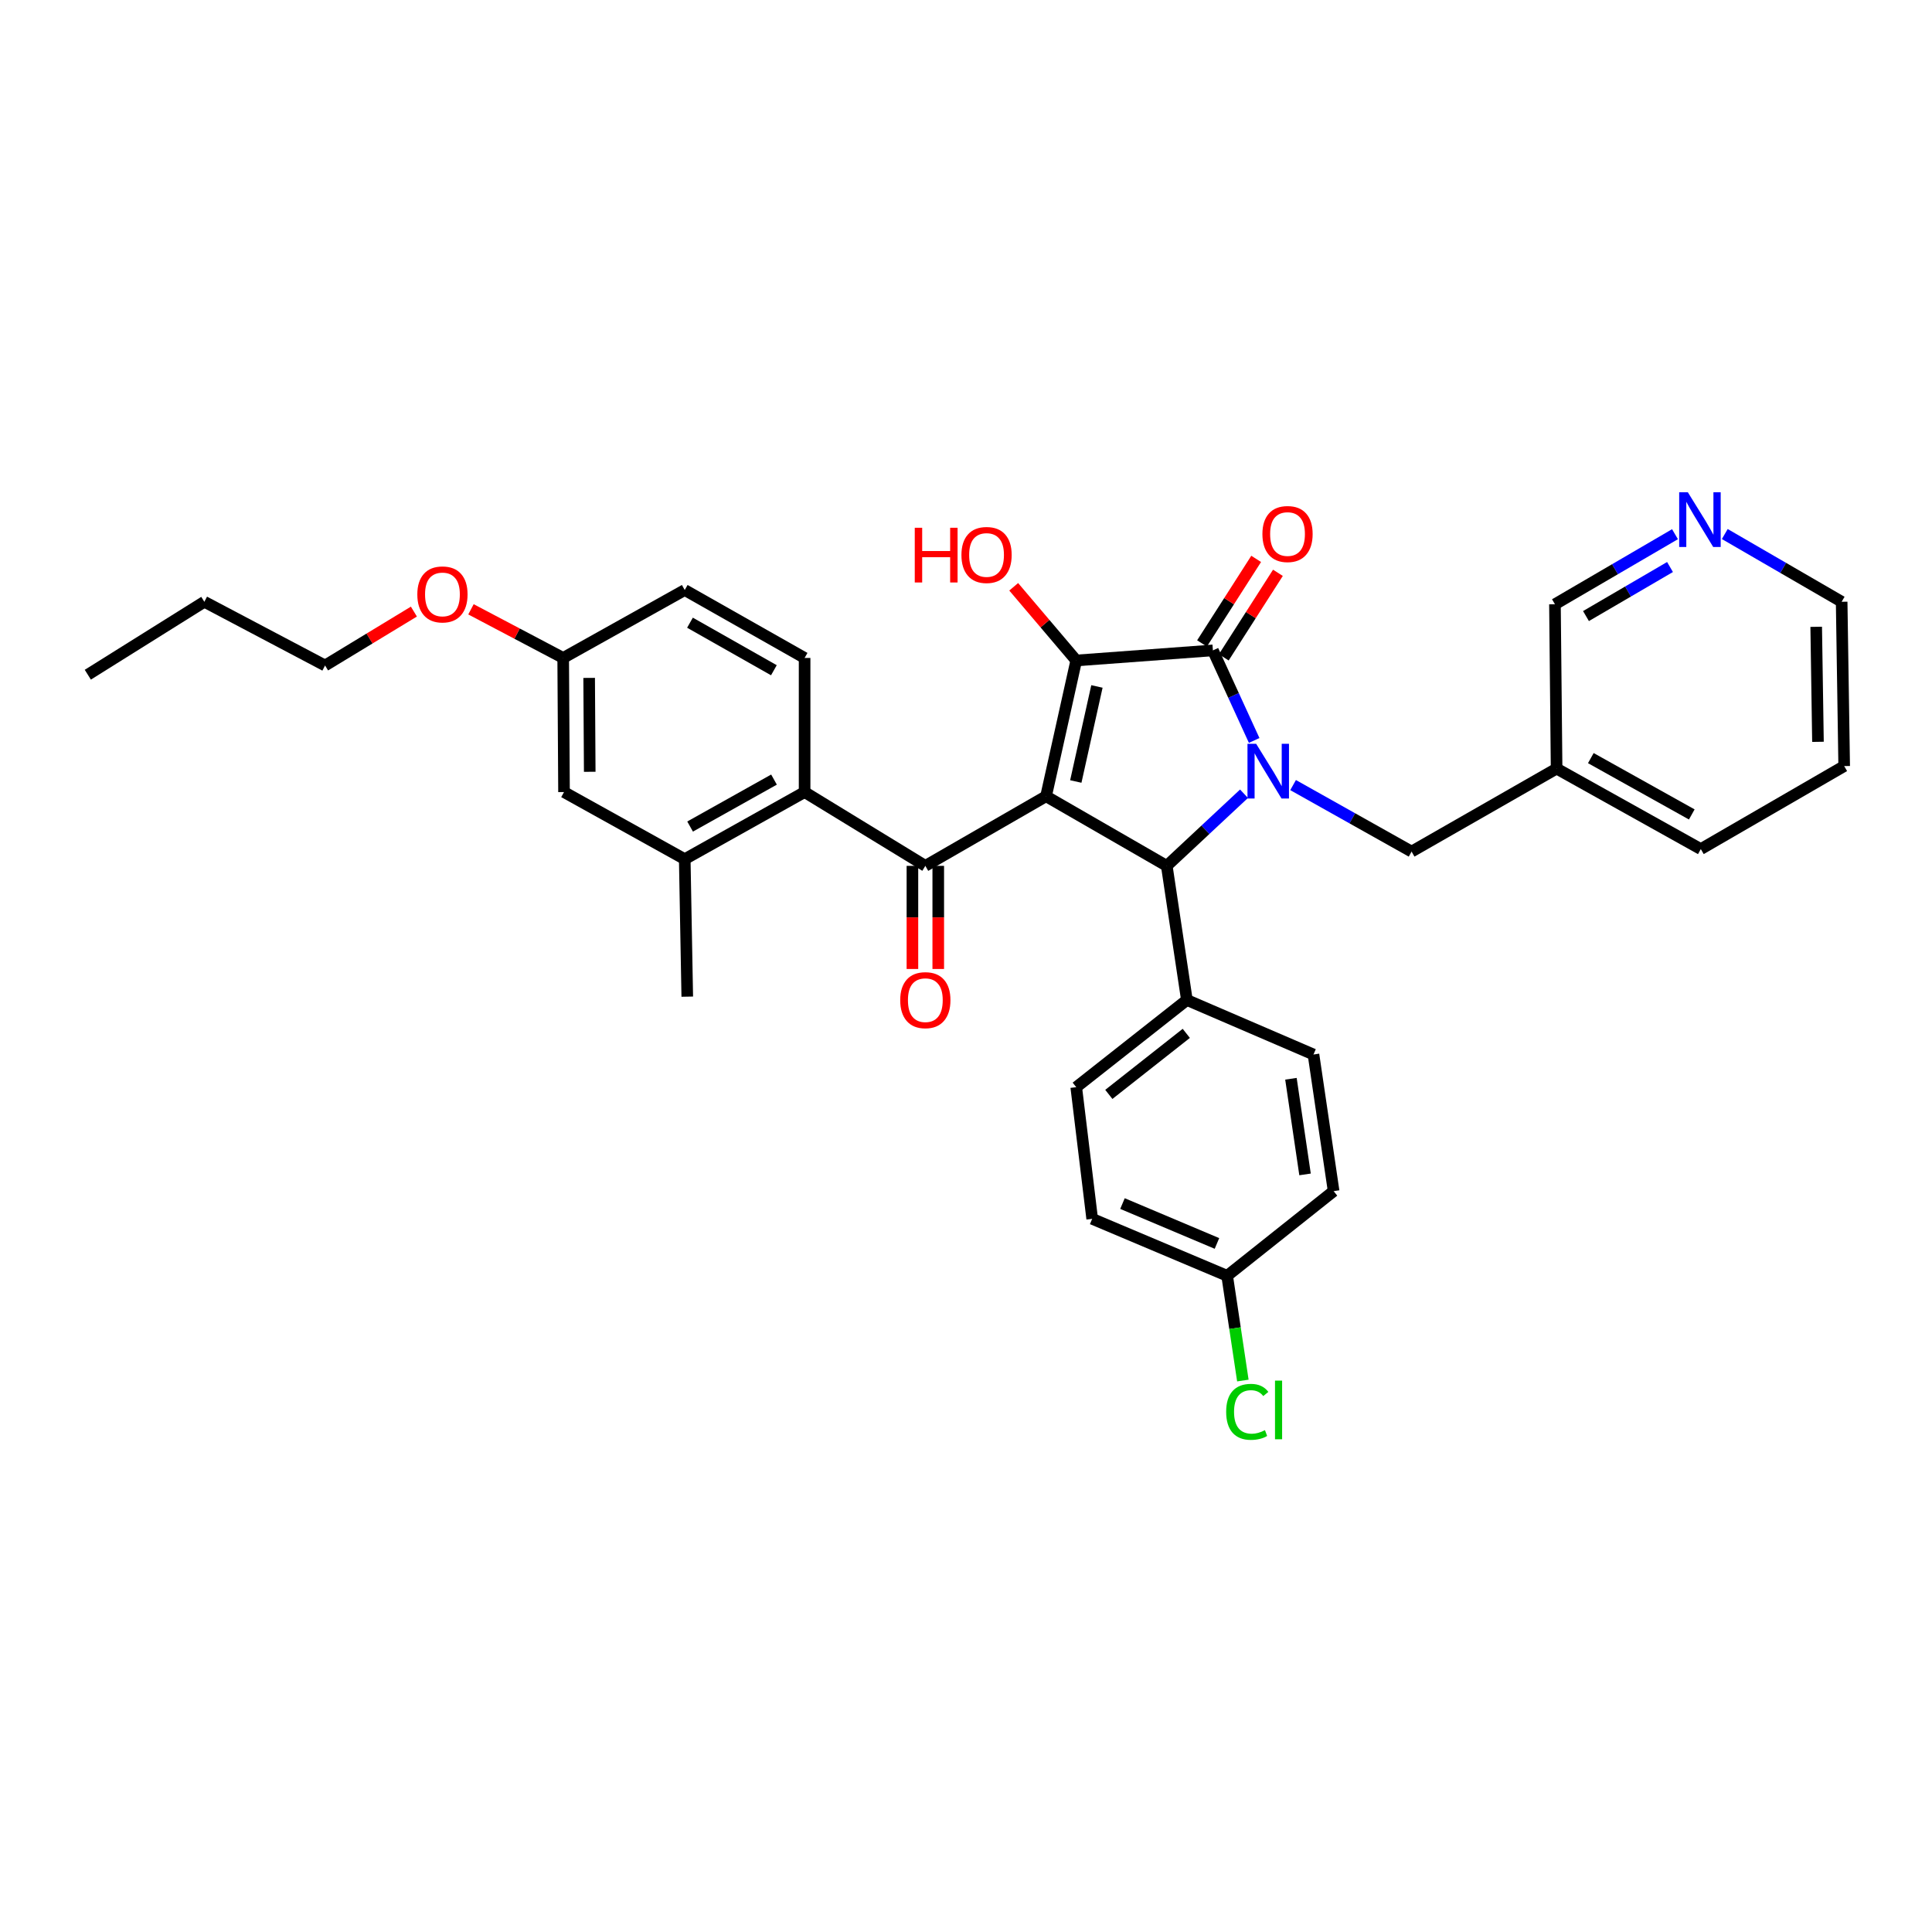 <?xml version='1.0' encoding='iso-8859-1'?>
<svg version='1.1' baseProfile='full'
              xmlns='http://www.w3.org/2000/svg'
                      xmlns:rdkit='http://www.rdkit.org/xml'
                      xmlns:xlink='http://www.w3.org/1999/xlink'
                  xml:space='preserve'
width='1000px' height='1000px' viewBox='0 0 1000 1000'>
<!-- END OF HEADER -->
<rect style='opacity:1.0;fill:#FFFFFF;stroke:none' width='1000' height='1000' x='0' y='0'> </rect>
<path class='bond-1' d='M 541.434,412.143 L 557.059,341.859' style='fill:none;fill-rule:evenodd;stroke:#000000;stroke-width:6px;stroke-linecap:butt;stroke-linejoin:miter;stroke-opacity:1' />
<path class='bond-1' d='M 556.833,404.502 L 567.77,355.304' style='fill:none;fill-rule:evenodd;stroke:#000000;stroke-width:6px;stroke-linecap:butt;stroke-linejoin:miter;stroke-opacity:1' />
<path class='bond-3' d='M 541.434,412.143 L 603.917,448.168' style='fill:none;fill-rule:evenodd;stroke:#000000;stroke-width:6px;stroke-linecap:butt;stroke-linejoin:miter;stroke-opacity:1' />
<path class='bond-4' d='M 541.434,412.143 L 478.952,448.168' style='fill:none;fill-rule:evenodd;stroke:#000000;stroke-width:6px;stroke-linecap:butt;stroke-linejoin:miter;stroke-opacity:1' />
<path class='bond-0' d='M 643.9,410.838 L 623.908,429.503' style='fill:none;fill-rule:evenodd;stroke:#0000FF;stroke-width:6px;stroke-linecap:butt;stroke-linejoin:miter;stroke-opacity:1' />
<path class='bond-0' d='M 623.908,429.503 L 603.917,448.168' style='fill:none;fill-rule:evenodd;stroke:#000000;stroke-width:6px;stroke-linecap:butt;stroke-linejoin:miter;stroke-opacity:1' />
<path class='bond-7' d='M 669.303,406.355 L 699.969,423.566' style='fill:none;fill-rule:evenodd;stroke:#0000FF;stroke-width:6px;stroke-linecap:butt;stroke-linejoin:miter;stroke-opacity:1' />
<path class='bond-7' d='M 699.969,423.566 L 730.635,440.776' style='fill:none;fill-rule:evenodd;stroke:#000000;stroke-width:6px;stroke-linecap:butt;stroke-linejoin:miter;stroke-opacity:1' />
<path class='bond-33' d='M 649.158,383.255 L 638.477,359.95' style='fill:none;fill-rule:evenodd;stroke:#0000FF;stroke-width:6px;stroke-linecap:butt;stroke-linejoin:miter;stroke-opacity:1' />
<path class='bond-33' d='M 638.477,359.95 L 627.795,336.644' style='fill:none;fill-rule:evenodd;stroke:#000000;stroke-width:6px;stroke-linecap:butt;stroke-linejoin:miter;stroke-opacity:1' />
<path class='bond-2' d='M 557.059,341.859 L 627.795,336.644' style='fill:none;fill-rule:evenodd;stroke:#000000;stroke-width:6px;stroke-linecap:butt;stroke-linejoin:miter;stroke-opacity:1' />
<path class='bond-13' d='M 557.059,341.859 L 540.874,322.792' style='fill:none;fill-rule:evenodd;stroke:#000000;stroke-width:6px;stroke-linecap:butt;stroke-linejoin:miter;stroke-opacity:1' />
<path class='bond-13' d='M 540.874,322.792 L 524.689,303.724' style='fill:none;fill-rule:evenodd;stroke:#FF0000;stroke-width:6px;stroke-linecap:butt;stroke-linejoin:miter;stroke-opacity:1' />
<path class='bond-10' d='M 633.426,340.25 L 647.439,318.369' style='fill:none;fill-rule:evenodd;stroke:#000000;stroke-width:6px;stroke-linecap:butt;stroke-linejoin:miter;stroke-opacity:1' />
<path class='bond-10' d='M 647.439,318.369 L 661.453,296.488' style='fill:none;fill-rule:evenodd;stroke:#FF0000;stroke-width:6px;stroke-linecap:butt;stroke-linejoin:miter;stroke-opacity:1' />
<path class='bond-10' d='M 622.164,333.038 L 636.178,311.157' style='fill:none;fill-rule:evenodd;stroke:#000000;stroke-width:6px;stroke-linecap:butt;stroke-linejoin:miter;stroke-opacity:1' />
<path class='bond-10' d='M 636.178,311.157 L 650.191,289.276' style='fill:none;fill-rule:evenodd;stroke:#FF0000;stroke-width:6px;stroke-linecap:butt;stroke-linejoin:miter;stroke-opacity:1' />
<path class='bond-8' d='M 603.917,448.168 L 614.333,517.597' style='fill:none;fill-rule:evenodd;stroke:#000000;stroke-width:6px;stroke-linecap:butt;stroke-linejoin:miter;stroke-opacity:1' />
<path class='bond-5' d='M 478.952,448.168 L 416.462,409.973' style='fill:none;fill-rule:evenodd;stroke:#000000;stroke-width:6px;stroke-linecap:butt;stroke-linejoin:miter;stroke-opacity:1' />
<path class='bond-11' d='M 472.266,448.168 L 472.266,474.855' style='fill:none;fill-rule:evenodd;stroke:#000000;stroke-width:6px;stroke-linecap:butt;stroke-linejoin:miter;stroke-opacity:1' />
<path class='bond-11' d='M 472.266,474.855 L 472.266,501.542' style='fill:none;fill-rule:evenodd;stroke:#FF0000;stroke-width:6px;stroke-linecap:butt;stroke-linejoin:miter;stroke-opacity:1' />
<path class='bond-11' d='M 485.639,448.168 L 485.639,474.855' style='fill:none;fill-rule:evenodd;stroke:#000000;stroke-width:6px;stroke-linecap:butt;stroke-linejoin:miter;stroke-opacity:1' />
<path class='bond-11' d='M 485.639,474.855 L 485.639,501.542' style='fill:none;fill-rule:evenodd;stroke:#FF0000;stroke-width:6px;stroke-linecap:butt;stroke-linejoin:miter;stroke-opacity:1' />
<path class='bond-6' d='M 416.462,409.973 L 354.419,444.699' style='fill:none;fill-rule:evenodd;stroke:#000000;stroke-width:6px;stroke-linecap:butt;stroke-linejoin:miter;stroke-opacity:1' />
<path class='bond-6' d='M 400.624,403.512 L 357.194,427.82' style='fill:none;fill-rule:evenodd;stroke:#000000;stroke-width:6px;stroke-linecap:butt;stroke-linejoin:miter;stroke-opacity:1' />
<path class='bond-9' d='M 416.462,409.973 L 416.462,340.552' style='fill:none;fill-rule:evenodd;stroke:#000000;stroke-width:6px;stroke-linecap:butt;stroke-linejoin:miter;stroke-opacity:1' />
<path class='bond-12' d='M 354.419,444.699 L 291.936,409.973' style='fill:none;fill-rule:evenodd;stroke:#000000;stroke-width:6px;stroke-linecap:butt;stroke-linejoin:miter;stroke-opacity:1' />
<path class='bond-26' d='M 354.419,444.699 L 355.726,515.866' style='fill:none;fill-rule:evenodd;stroke:#000000;stroke-width:6px;stroke-linecap:butt;stroke-linejoin:miter;stroke-opacity:1' />
<path class='bond-15' d='M 730.635,440.776 L 805.695,397.826' style='fill:none;fill-rule:evenodd;stroke:#000000;stroke-width:6px;stroke-linecap:butt;stroke-linejoin:miter;stroke-opacity:1' />
<path class='bond-16' d='M 614.333,517.597 L 557.059,562.724' style='fill:none;fill-rule:evenodd;stroke:#000000;stroke-width:6px;stroke-linecap:butt;stroke-linejoin:miter;stroke-opacity:1' />
<path class='bond-16' d='M 614.018,534.871 L 573.926,566.46' style='fill:none;fill-rule:evenodd;stroke:#000000;stroke-width:6px;stroke-linecap:butt;stroke-linejoin:miter;stroke-opacity:1' />
<path class='bond-17' d='M 614.333,517.597 L 679.854,545.807' style='fill:none;fill-rule:evenodd;stroke:#000000;stroke-width:6px;stroke-linecap:butt;stroke-linejoin:miter;stroke-opacity:1' />
<path class='bond-19' d='M 416.462,340.552 L 354.419,305.395' style='fill:none;fill-rule:evenodd;stroke:#000000;stroke-width:6px;stroke-linecap:butt;stroke-linejoin:miter;stroke-opacity:1' />
<path class='bond-19' d='M 400.563,346.913 L 357.132,322.304' style='fill:none;fill-rule:evenodd;stroke:#000000;stroke-width:6px;stroke-linecap:butt;stroke-linejoin:miter;stroke-opacity:1' />
<path class='bond-35' d='M 291.936,409.973 L 291.505,340.552' style='fill:none;fill-rule:evenodd;stroke:#000000;stroke-width:6px;stroke-linecap:butt;stroke-linejoin:miter;stroke-opacity:1' />
<path class='bond-35' d='M 305.245,399.477 L 304.943,350.882' style='fill:none;fill-rule:evenodd;stroke:#000000;stroke-width:6px;stroke-linecap:butt;stroke-linejoin:miter;stroke-opacity:1' />
<path class='bond-14' d='M 866.974,276.498 L 835.907,294.632' style='fill:none;fill-rule:evenodd;stroke:#0000FF;stroke-width:6px;stroke-linecap:butt;stroke-linejoin:miter;stroke-opacity:1' />
<path class='bond-14' d='M 835.907,294.632 L 804.841,312.765' style='fill:none;fill-rule:evenodd;stroke:#000000;stroke-width:6px;stroke-linecap:butt;stroke-linejoin:miter;stroke-opacity:1' />
<path class='bond-14' d='M 864.395,293.488 L 842.649,306.181' style='fill:none;fill-rule:evenodd;stroke:#0000FF;stroke-width:6px;stroke-linecap:butt;stroke-linejoin:miter;stroke-opacity:1' />
<path class='bond-14' d='M 842.649,306.181 L 820.902,318.875' style='fill:none;fill-rule:evenodd;stroke:#000000;stroke-width:6px;stroke-linecap:butt;stroke-linejoin:miter;stroke-opacity:1' />
<path class='bond-36' d='M 892.746,276.414 L 922.992,293.943' style='fill:none;fill-rule:evenodd;stroke:#0000FF;stroke-width:6px;stroke-linecap:butt;stroke-linejoin:miter;stroke-opacity:1' />
<path class='bond-36' d='M 922.992,293.943 L 953.238,311.473' style='fill:none;fill-rule:evenodd;stroke:#000000;stroke-width:6px;stroke-linecap:butt;stroke-linejoin:miter;stroke-opacity:1' />
<path class='bond-24' d='M 805.695,397.826 L 804.841,312.765' style='fill:none;fill-rule:evenodd;stroke:#000000;stroke-width:6px;stroke-linecap:butt;stroke-linejoin:miter;stroke-opacity:1' />
<path class='bond-28' d='M 805.695,397.826 L 880.339,439.483' style='fill:none;fill-rule:evenodd;stroke:#000000;stroke-width:6px;stroke-linecap:butt;stroke-linejoin:miter;stroke-opacity:1' />
<path class='bond-28' d='M 823.409,392.397 L 875.66,421.557' style='fill:none;fill-rule:evenodd;stroke:#000000;stroke-width:6px;stroke-linecap:butt;stroke-linejoin:miter;stroke-opacity:1' />
<path class='bond-21' d='M 557.059,562.724 L 565.313,630.86' style='fill:none;fill-rule:evenodd;stroke:#000000;stroke-width:6px;stroke-linecap:butt;stroke-linejoin:miter;stroke-opacity:1' />
<path class='bond-22' d='M 679.854,545.807 L 690.285,616.529' style='fill:none;fill-rule:evenodd;stroke:#000000;stroke-width:6px;stroke-linecap:butt;stroke-linejoin:miter;stroke-opacity:1' />
<path class='bond-22' d='M 668.188,558.367 L 675.49,607.872' style='fill:none;fill-rule:evenodd;stroke:#000000;stroke-width:6px;stroke-linecap:butt;stroke-linejoin:miter;stroke-opacity:1' />
<path class='bond-18' d='M 291.505,340.552 L 354.419,305.395' style='fill:none;fill-rule:evenodd;stroke:#000000;stroke-width:6px;stroke-linecap:butt;stroke-linejoin:miter;stroke-opacity:1' />
<path class='bond-25' d='M 291.505,340.552 L 267.64,327.964' style='fill:none;fill-rule:evenodd;stroke:#000000;stroke-width:6px;stroke-linecap:butt;stroke-linejoin:miter;stroke-opacity:1' />
<path class='bond-25' d='M 267.64,327.964 L 243.775,315.376' style='fill:none;fill-rule:evenodd;stroke:#FF0000;stroke-width:6px;stroke-linecap:butt;stroke-linejoin:miter;stroke-opacity:1' />
<path class='bond-20' d='M 635.173,660.348 L 690.285,616.529' style='fill:none;fill-rule:evenodd;stroke:#000000;stroke-width:6px;stroke-linecap:butt;stroke-linejoin:miter;stroke-opacity:1' />
<path class='bond-23' d='M 635.173,660.348 L 639.237,687.459' style='fill:none;fill-rule:evenodd;stroke:#000000;stroke-width:6px;stroke-linecap:butt;stroke-linejoin:miter;stroke-opacity:1' />
<path class='bond-23' d='M 639.237,687.459 L 643.301,714.569' style='fill:none;fill-rule:evenodd;stroke:#00CC00;stroke-width:6px;stroke-linecap:butt;stroke-linejoin:miter;stroke-opacity:1' />
<path class='bond-34' d='M 635.173,660.348 L 565.313,630.86' style='fill:none;fill-rule:evenodd;stroke:#000000;stroke-width:6px;stroke-linecap:butt;stroke-linejoin:miter;stroke-opacity:1' />
<path class='bond-34' d='M 629.894,643.604 L 580.992,622.963' style='fill:none;fill-rule:evenodd;stroke:#000000;stroke-width:6px;stroke-linecap:butt;stroke-linejoin:miter;stroke-opacity:1' />
<path class='bond-29' d='M 214.232,316.556 L 191.244,330.508' style='fill:none;fill-rule:evenodd;stroke:#FF0000;stroke-width:6px;stroke-linecap:butt;stroke-linejoin:miter;stroke-opacity:1' />
<path class='bond-29' d='M 191.244,330.508 L 168.257,344.46' style='fill:none;fill-rule:evenodd;stroke:#000000;stroke-width:6px;stroke-linecap:butt;stroke-linejoin:miter;stroke-opacity:1' />
<path class='bond-27' d='M 953.238,311.473 L 954.545,396.518' style='fill:none;fill-rule:evenodd;stroke:#000000;stroke-width:6px;stroke-linecap:butt;stroke-linejoin:miter;stroke-opacity:1' />
<path class='bond-27' d='M 940.062,324.435 L 940.978,383.967' style='fill:none;fill-rule:evenodd;stroke:#000000;stroke-width:6px;stroke-linecap:butt;stroke-linejoin:miter;stroke-opacity:1' />
<path class='bond-31' d='M 880.339,439.483 L 954.545,396.518' style='fill:none;fill-rule:evenodd;stroke:#000000;stroke-width:6px;stroke-linecap:butt;stroke-linejoin:miter;stroke-opacity:1' />
<path class='bond-30' d='M 168.257,344.46 L 105.767,311.473' style='fill:none;fill-rule:evenodd;stroke:#000000;stroke-width:6px;stroke-linecap:butt;stroke-linejoin:miter;stroke-opacity:1' />
<path class='bond-32' d='M 105.767,311.473 L 45.455,349.23' style='fill:none;fill-rule:evenodd;stroke:#000000;stroke-width:6px;stroke-linecap:butt;stroke-linejoin:miter;stroke-opacity:1' />
<path  class='atom-1' d='M 650.176 384.974
L 659.456 399.974
Q 660.376 401.454, 661.856 404.134
Q 663.336 406.814, 663.416 406.974
L 663.416 384.974
L 667.176 384.974
L 667.176 413.294
L 663.296 413.294
L 653.336 396.894
Q 652.176 394.974, 650.936 392.774
Q 649.736 390.574, 649.376 389.894
L 649.376 413.294
L 645.696 413.294
L 645.696 384.974
L 650.176 384.974
' fill='#0000FF'/>
<path  class='atom-11' d='M 653.421 276.411
Q 653.421 269.611, 656.781 265.811
Q 660.141 262.011, 666.421 262.011
Q 672.701 262.011, 676.061 265.811
Q 679.421 269.611, 679.421 276.411
Q 679.421 283.291, 676.021 287.211
Q 672.621 291.091, 666.421 291.091
Q 660.181 291.091, 656.781 287.211
Q 653.421 283.331, 653.421 276.411
M 666.421 287.891
Q 670.741 287.891, 673.061 285.011
Q 675.421 282.091, 675.421 276.411
Q 675.421 270.851, 673.061 268.051
Q 670.741 265.211, 666.421 265.211
Q 662.101 265.211, 659.741 268.011
Q 657.421 270.811, 657.421 276.411
Q 657.421 282.131, 659.741 285.011
Q 662.101 287.891, 666.421 287.891
' fill='#FF0000'/>
<path  class='atom-12' d='M 465.952 517.677
Q 465.952 510.877, 469.312 507.077
Q 472.672 503.277, 478.952 503.277
Q 485.232 503.277, 488.592 507.077
Q 491.952 510.877, 491.952 517.677
Q 491.952 524.557, 488.552 528.477
Q 485.152 532.357, 478.952 532.357
Q 472.712 532.357, 469.312 528.477
Q 465.952 524.597, 465.952 517.677
M 478.952 529.157
Q 483.272 529.157, 485.592 526.277
Q 487.952 523.357, 487.952 517.677
Q 487.952 512.117, 485.592 509.317
Q 483.272 506.477, 478.952 506.477
Q 474.632 506.477, 472.272 509.277
Q 469.952 512.077, 469.952 517.677
Q 469.952 523.397, 472.272 526.277
Q 474.632 529.157, 478.952 529.157
' fill='#FF0000'/>
<path  class='atom-14' d='M 473.479 273.171
L 477.319 273.171
L 477.319 285.211
L 491.799 285.211
L 491.799 273.171
L 495.639 273.171
L 495.639 301.491
L 491.799 301.491
L 491.799 288.411
L 477.319 288.411
L 477.319 301.491
L 473.479 301.491
L 473.479 273.171
' fill='#FF0000'/>
<path  class='atom-14' d='M 497.639 287.251
Q 497.639 280.451, 500.999 276.651
Q 504.359 272.851, 510.639 272.851
Q 516.919 272.851, 520.279 276.651
Q 523.639 280.451, 523.639 287.251
Q 523.639 294.131, 520.239 298.051
Q 516.839 301.931, 510.639 301.931
Q 504.399 301.931, 500.999 298.051
Q 497.639 294.171, 497.639 287.251
M 510.639 298.731
Q 514.959 298.731, 517.279 295.851
Q 519.639 292.931, 519.639 287.251
Q 519.639 281.691, 517.279 278.891
Q 514.959 276.051, 510.639 276.051
Q 506.319 276.051, 503.959 278.851
Q 501.639 281.651, 501.639 287.251
Q 501.639 292.971, 503.959 295.851
Q 506.319 298.731, 510.639 298.731
' fill='#FF0000'/>
<path  class='atom-15' d='M 873.626 254.801
L 882.906 269.801
Q 883.826 271.281, 885.306 273.961
Q 886.786 276.641, 886.866 276.801
L 886.866 254.801
L 890.626 254.801
L 890.626 283.121
L 886.746 283.121
L 876.786 266.721
Q 875.626 264.801, 874.386 262.601
Q 873.186 260.401, 872.826 259.721
L 872.826 283.121
L 869.146 283.121
L 869.146 254.801
L 873.626 254.801
' fill='#0000FF'/>
<path  class='atom-24' d='M 634.661 730.764
Q 634.661 723.724, 637.941 720.044
Q 641.261 716.324, 647.541 716.324
Q 653.381 716.324, 656.501 720.444
L 653.861 722.604
Q 651.581 719.604, 647.541 719.604
Q 643.261 719.604, 640.981 722.484
Q 638.741 725.324, 638.741 730.764
Q 638.741 736.364, 641.061 739.244
Q 643.421 742.124, 647.981 742.124
Q 651.101 742.124, 654.741 740.244
L 655.861 743.244
Q 654.381 744.204, 652.141 744.764
Q 649.901 745.324, 647.421 745.324
Q 641.261 745.324, 637.941 741.564
Q 634.661 737.804, 634.661 730.764
' fill='#00CC00'/>
<path  class='atom-24' d='M 659.941 714.604
L 663.621 714.604
L 663.621 744.964
L 659.941 744.964
L 659.941 714.604
' fill='#00CC00'/>
<path  class='atom-26' d='M 216.008 307.667
Q 216.008 300.867, 219.368 297.067
Q 222.728 293.267, 229.008 293.267
Q 235.288 293.267, 238.648 297.067
Q 242.008 300.867, 242.008 307.667
Q 242.008 314.547, 238.608 318.467
Q 235.208 322.347, 229.008 322.347
Q 222.768 322.347, 219.368 318.467
Q 216.008 314.587, 216.008 307.667
M 229.008 319.147
Q 233.328 319.147, 235.648 316.267
Q 238.008 313.347, 238.008 307.667
Q 238.008 302.107, 235.648 299.307
Q 233.328 296.467, 229.008 296.467
Q 224.688 296.467, 222.328 299.267
Q 220.008 302.067, 220.008 307.667
Q 220.008 313.387, 222.328 316.267
Q 224.688 319.147, 229.008 319.147
' fill='#FF0000'/>
</svg>
